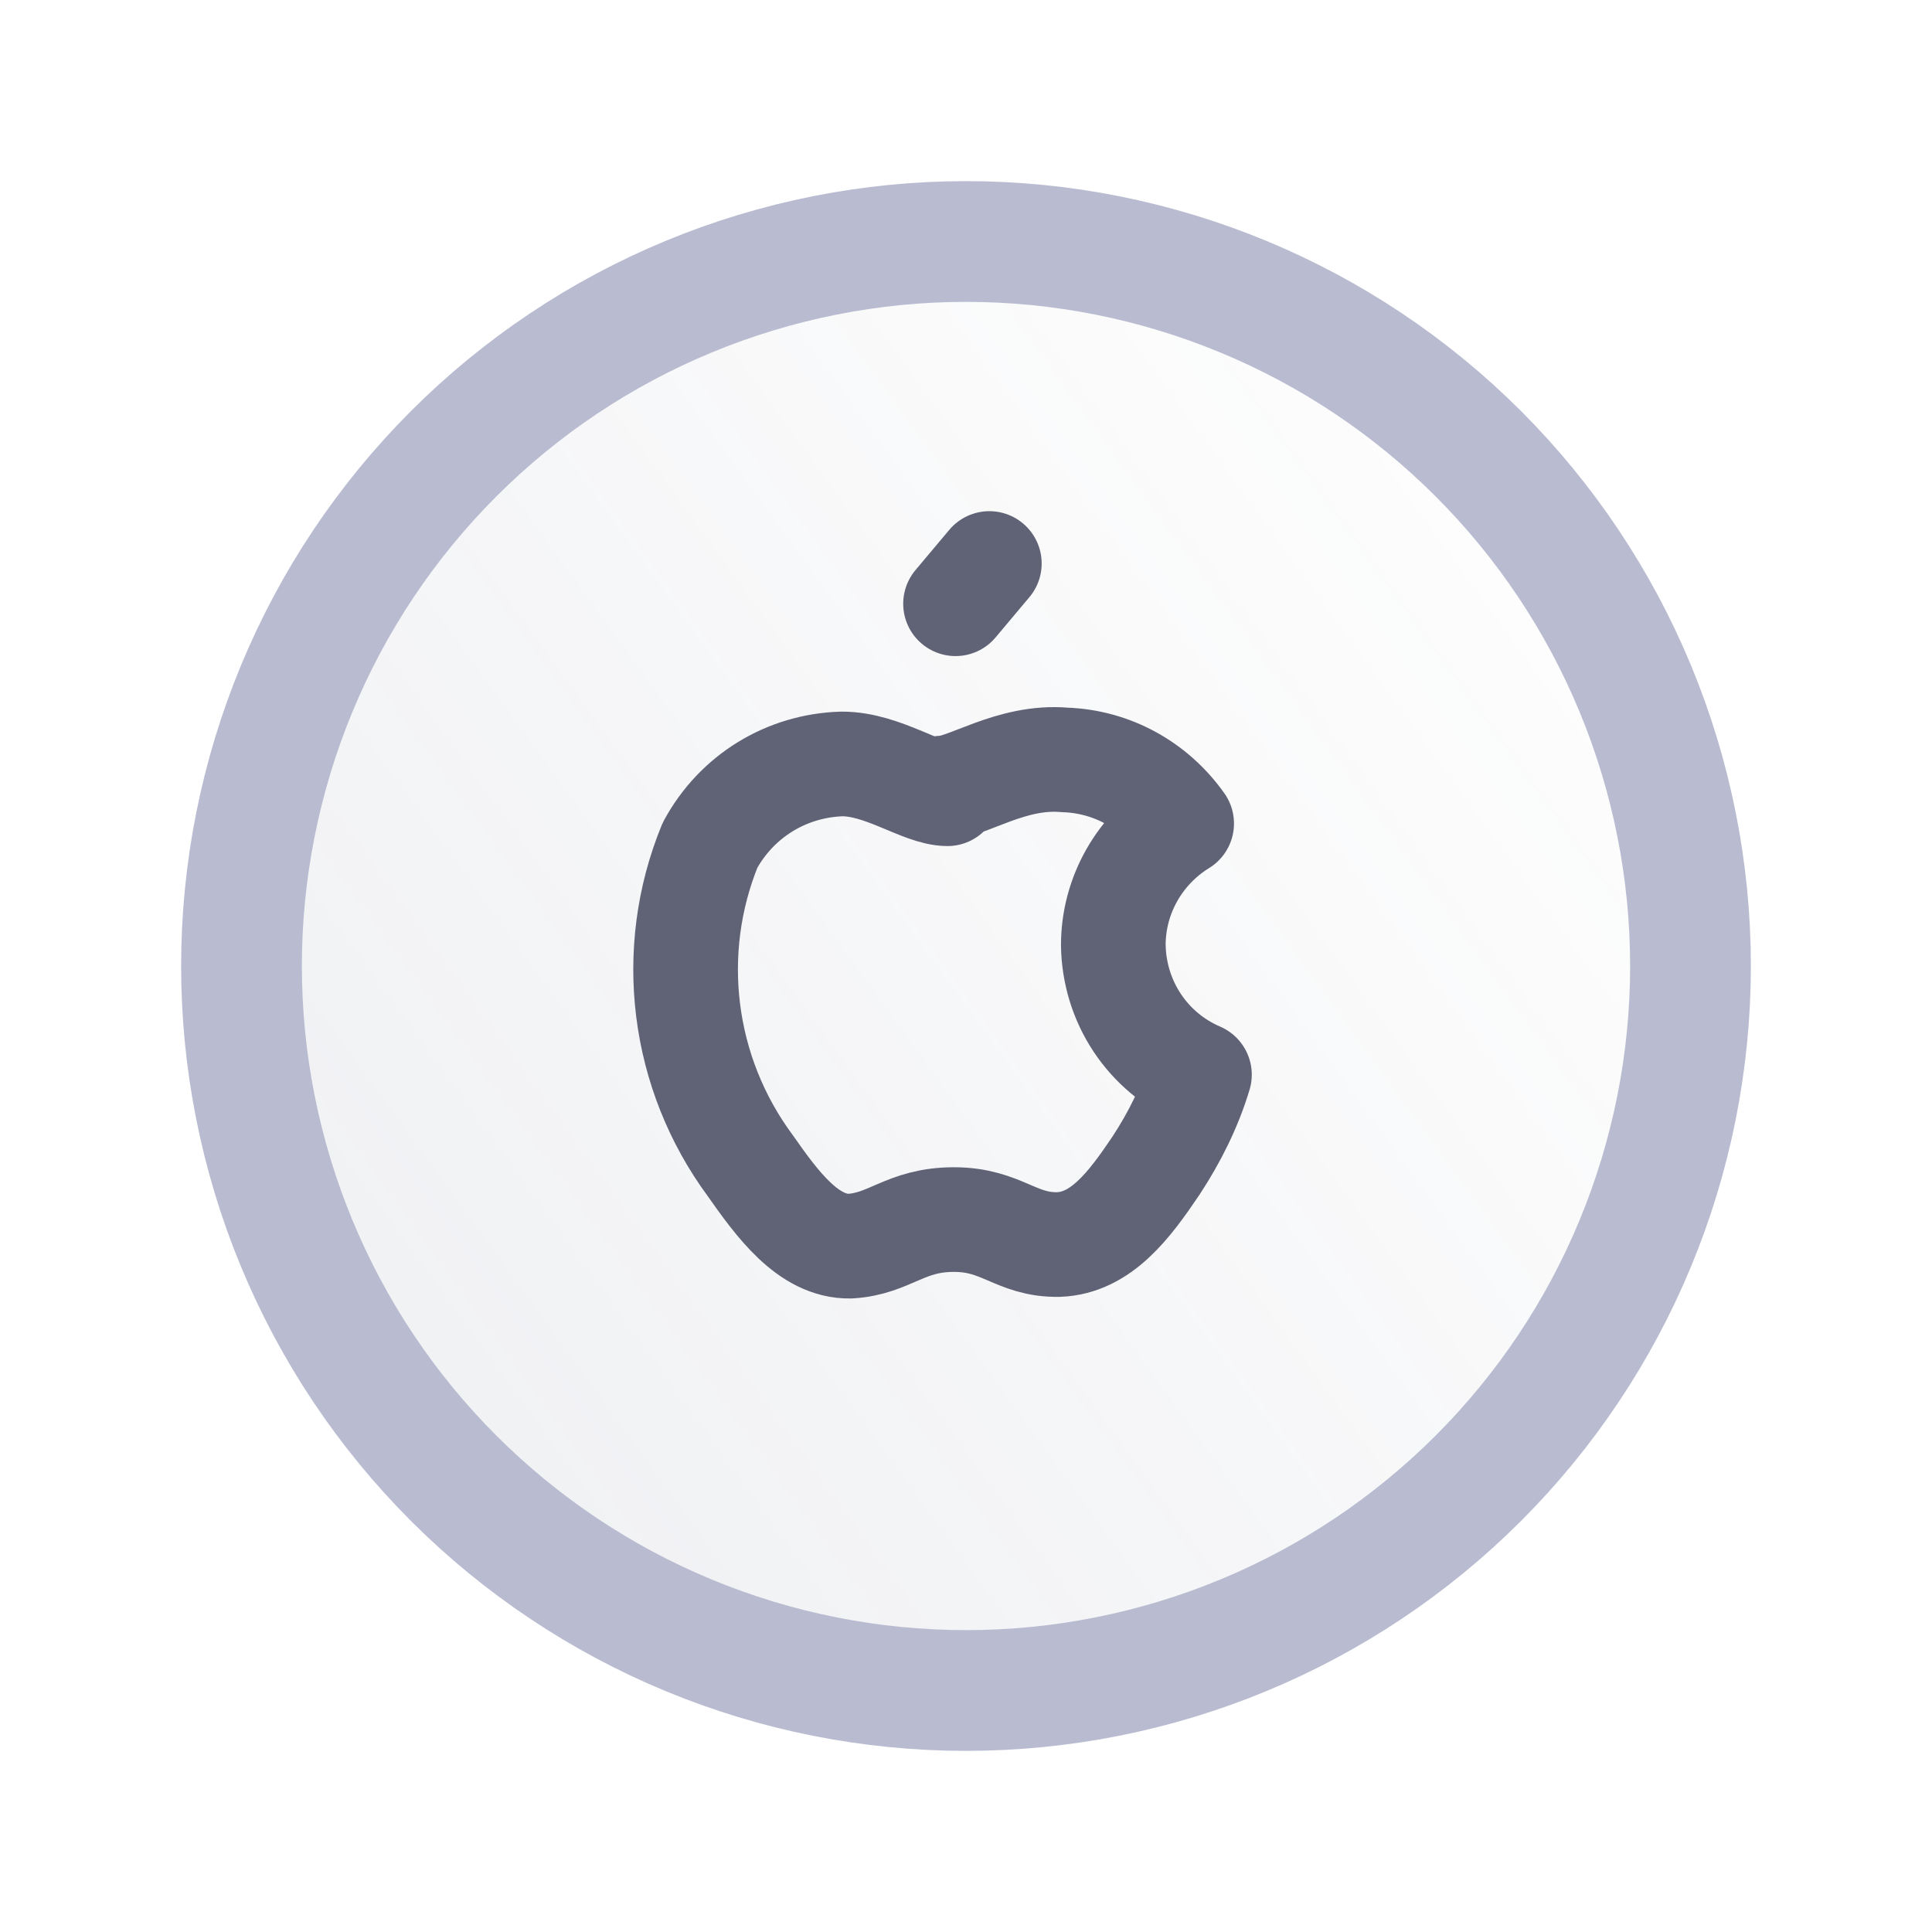 <svg width="24" height="24" viewBox="0 0 24 24" fill="none" xmlns="http://www.w3.org/2000/svg">
<path opacity="0.1" d="M12 3C10.818 3 9.648 3.233 8.556 3.685C7.464 4.137 6.472 4.8 5.636 5.636C4.8 6.472 4.137 7.464 3.685 8.556C3.233 9.648 3 10.818 3 12C3 13.182 3.233 14.352 3.685 15.444C4.137 16.536 4.8 17.528 5.636 18.364C6.472 19.2 7.464 19.863 8.556 20.315C9.648 20.767 10.818 21 12 21C13.182 21 14.352 20.767 15.444 20.315C16.536 19.863 17.528 19.2 18.364 18.364C19.2 17.528 19.863 16.536 20.315 15.444C20.767 14.352 21 13.182 21 12C21 10.818 20.767 9.648 20.315 8.556C19.863 7.464 19.2 6.472 18.364 5.636C17.528 4.8 16.536 4.137 15.444 3.685C14.352 3.233 13.182 3 12 3Z" fill="url(#paint0_linear_2197_10151)"/>
<path d="M12 3C10.818 3 9.648 3.233 8.556 3.685C7.464 4.137 6.472 4.8 5.636 5.636C4.8 6.472 4.137 7.464 3.685 8.556C3.233 9.648 3 10.818 3 12C3 13.182 3.233 14.352 3.685 15.444C4.137 16.536 4.8 17.528 5.636 18.364C6.472 19.2 7.464 19.863 8.556 20.315C9.648 20.767 10.818 21 12 21C13.182 21 14.352 20.767 15.444 20.315C16.536 19.863 17.528 19.2 18.364 18.364C19.2 17.528 19.863 16.536 20.315 15.444C20.767 14.352 21 13.182 21 12C21 10.818 20.767 9.648 20.315 8.556C19.863 7.464 19.2 6.472 18.364 5.636C17.528 4.8 16.536 4.137 15.444 3.685C14.352 3.233 13.182 3 12 3Z" stroke="#B9BCD1" stroke-width="1.5" stroke-linecap="round" stroke-linejoin="round"/>
<path d="M11.87 7.5L12.29 7M11.77 9.86C11.45 9.86 10.97 9.49 10.46 9.49C9.77 9.51 9.15 9.89 8.82 10.5C8.28 11.82 8.47 13.33 9.32 14.48C9.65 14.95 10.04 15.49 10.56 15.48C11.06 15.45 11.24 15.15 11.85 15.15C12.45 15.15 12.62 15.47 13.15 15.46C13.68 15.44 14.03 14.97 14.36 14.48C14.59 14.13 14.78 13.75 14.9 13.35C14.25 13.07 13.84 12.44 13.83 11.74C13.83 11.12 14.159 10.55 14.679 10.23C14.339 9.75 13.809 9.46 13.229 9.44C12.559 9.38 12.009 9.79 11.699 9.79L11.77 9.86Z" stroke="#606376" stroke-width="1.3" stroke-linecap="round" stroke-linejoin="round"/>
<defs>
<linearGradient id="paint0_linear_2197_10151" x1="6.857" y1="20.679" x2="23.676" y2="8.447" gradientUnits="userSpaceOnUse">
<stop stop-color="#6A738C"/>
<stop offset="1" stop-color="#6A738C" stop-opacity="0"/>
</linearGradient>
</defs>
</svg>
